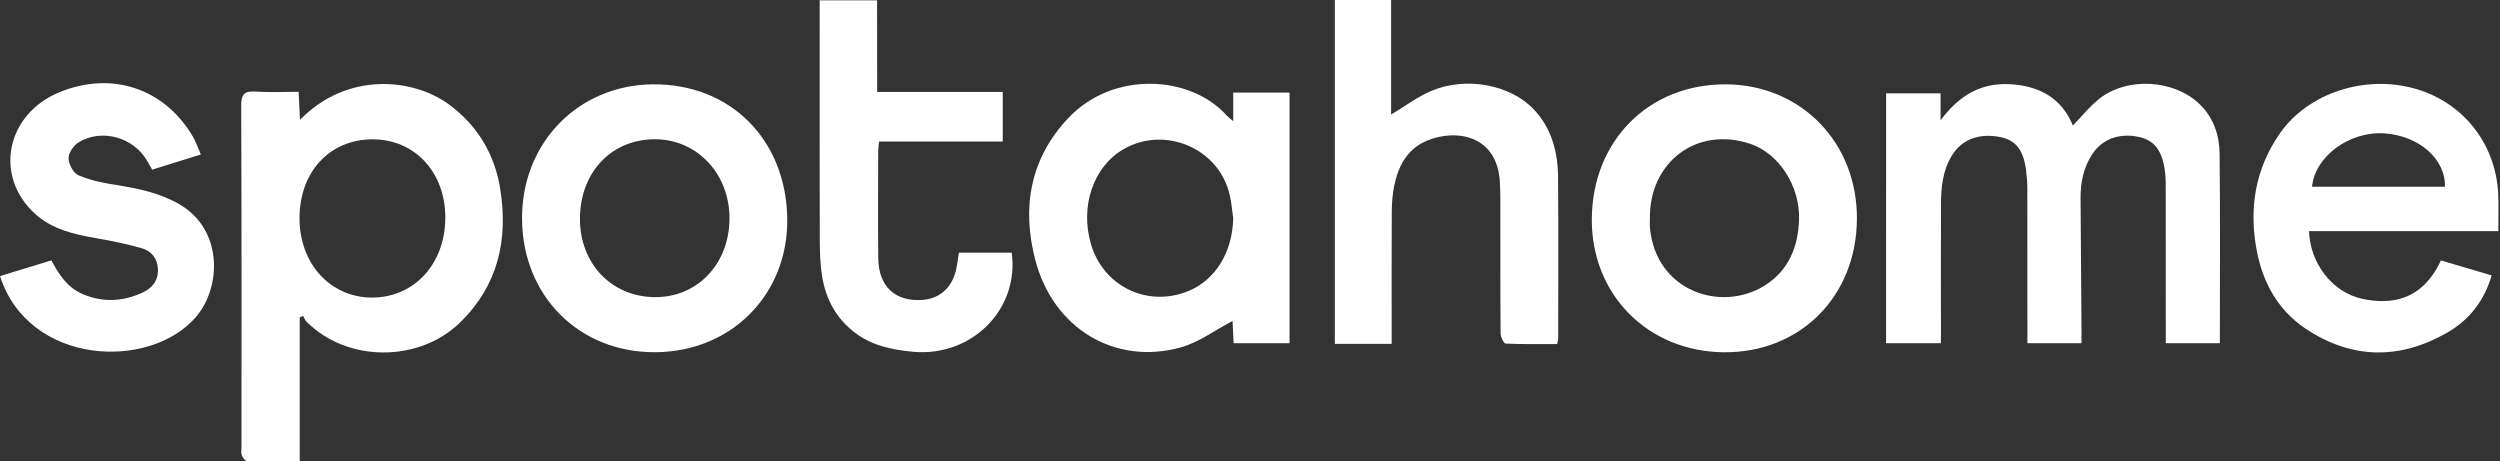 <svg width="271" height="50" viewBox="0 0 271 50" fill="none" xmlns="http://www.w3.org/2000/svg">
<rect x="0" y="0" width="271" height="50" fill="#333333" stroke="none"/>
<g clip-path="url(#clip0_141_14245)">
<path d="M32.517 12.992C37.656 7.724 44.794 8.498 48.625 11.294C51.787 13.605 53.652 16.757 54.244 20.583C55.082 26.018 53.993 30.919 49.904 34.928C45.436 39.311 37.65 39.305 33.227 34.872C33.059 34.705 32.975 34.449 32.852 34.232C32.73 34.293 32.612 34.355 32.489 34.416C32.489 39.556 32.489 44.696 32.489 49.997C30.468 49.997 28.608 50.014 26.753 49.969C26.558 49.964 26.301 49.591 26.206 49.34C26.111 49.084 26.178 48.767 26.178 48.477C26.178 36.142 26.2 23.807 26.145 11.472C26.139 10.164 26.53 9.841 27.753 9.93C29.239 10.03 30.736 9.952 32.372 9.952C32.428 10.954 32.467 11.873 32.517 12.992ZM40.409 15.103C35.729 15.092 32.45 18.645 32.467 23.696C32.484 28.574 35.779 32.205 40.242 32.255C44.867 32.305 48.285 28.608 48.273 23.551C48.262 18.662 44.956 15.109 40.409 15.103Z" fill="white"/>
<path d="M204.455 10.117C206.443 10.117 208.337 10.117 210.358 10.117C210.358 10.986 210.358 11.794 210.358 13.041C212.425 10.262 214.816 8.943 217.96 9.132C221.138 9.327 223.49 10.674 224.702 13.604C225.645 12.635 226.483 11.571 227.511 10.747C230.572 8.291 235.716 8.603 238.497 11.348C239.961 12.796 240.581 14.667 240.603 16.628C240.681 23.449 240.631 30.271 240.631 37.204C238.816 37.204 236.889 37.204 234.772 37.204C234.772 36.787 234.772 36.352 234.772 35.912C234.772 30.611 234.777 25.315 234.766 20.013C234.766 19.44 234.727 18.855 234.638 18.287C234.303 16.193 233.448 15.168 231.784 14.829C229.678 14.4 227.835 15.102 226.774 16.75C225.846 18.187 225.523 19.785 225.534 21.467C225.567 26.228 225.601 30.984 225.634 35.745C225.64 36.196 225.634 36.647 225.634 37.204C223.663 37.204 221.786 37.204 219.77 37.204C219.77 36.72 219.77 36.274 219.77 35.829C219.77 30.694 219.775 25.56 219.764 20.431C219.764 19.729 219.703 19.028 219.608 18.331C219.312 16.21 218.474 15.185 216.821 14.857C214.542 14.405 212.665 15.113 211.604 16.828C210.576 18.482 210.409 20.336 210.403 22.207C210.381 26.679 210.398 31.151 210.398 35.623C210.398 36.113 210.398 36.608 210.398 37.204C208.381 37.204 206.454 37.204 204.449 37.204C204.455 28.216 204.455 19.25 204.455 10.117Z" fill="white"/>
<path d="M133.681 13.136C133.681 11.917 133.681 11.02 133.681 10.04C135.758 10.04 137.73 10.04 139.785 10.04C139.785 19.084 139.785 28.089 139.785 37.205C137.814 37.205 135.842 37.205 133.725 37.205C133.681 36.319 133.642 35.406 133.608 34.788C131.754 35.757 129.983 37.105 127.995 37.656C120.835 39.644 114.155 35.59 112.222 28.167C110.731 22.442 111.675 17.135 115.858 12.741C120.728 7.634 129.095 8.163 132.977 12.529C133.105 12.674 133.273 12.786 133.681 13.136ZM133.681 23.662C133.558 22.804 133.491 21.935 133.295 21.1C132.122 16.066 126.247 13.576 121.762 16.188C118.522 18.076 117.064 22.336 118.254 26.44C119.589 31.046 124.381 33.362 128.816 31.552C131.765 30.35 133.597 27.326 133.681 23.662Z" fill="white"/>
<path d="M150.858 37.272C148.708 37.272 146.753 37.272 144.697 37.272C144.697 24.854 144.697 12.463 144.697 0C146.686 0 148.668 0 150.796 0C150.796 4.132 150.796 8.286 150.796 12.418C152.316 11.511 153.656 10.486 155.164 9.851C158.923 8.259 163.743 9.177 166.279 11.873C168.223 13.944 168.882 16.528 168.898 19.279C168.937 25.076 168.91 30.874 168.91 36.671C168.91 36.827 168.859 36.988 168.803 37.294C166.932 37.294 165.067 37.328 163.213 37.244C163.006 37.233 162.671 36.532 162.665 36.147C162.626 31.219 162.643 26.29 162.637 21.362C162.637 20.866 162.609 20.371 162.593 19.875C162.386 14.629 157.834 13.933 154.684 15.247C152.528 16.15 151.562 18.015 151.126 20.17C150.936 21.095 150.875 22.058 150.869 23.005C150.841 27.27 150.858 31.536 150.858 35.802C150.858 36.248 150.858 36.693 150.858 37.272Z" fill="white"/>
<path d="M270.82 25.054C263.927 25.054 257.113 25.054 250.299 25.054C250.422 28.585 252.852 31.698 256.058 32.389C259.141 33.051 262.542 32.633 264.598 28.229C266.39 28.758 268.2 29.298 270.093 29.855C269.306 32.589 267.681 34.661 265.329 36.025C260.168 39.015 254.941 38.965 249.947 35.641C246.942 33.642 245.278 30.634 244.624 27.126C243.781 22.593 244.446 18.333 247.132 14.468C250.187 10.069 256.421 8.03 261.922 9.651C267.139 11.188 270.646 15.749 270.814 21.256C270.853 22.476 270.82 23.707 270.82 25.054ZM265.033 20.243C265.117 17.241 262.207 14.702 258.459 14.457C254.678 14.212 250.941 16.946 250.623 20.243C255.432 20.243 260.23 20.243 265.033 20.243Z" fill="white"/>
<path d="M56.59 23.767C56.523 15.531 62.639 9.221 70.755 9.143C79.149 9.06 85.221 15.119 85.338 23.7C85.45 31.887 79.311 38.118 71.067 38.179C62.812 38.246 56.657 32.12 56.59 23.767ZM62.868 23.589C62.796 28.512 66.253 32.182 70.995 32.209C75.575 32.237 79.004 28.662 79.077 23.795C79.149 18.961 75.664 15.158 71.118 15.097C66.365 15.041 62.941 18.56 62.868 23.589Z" fill="white"/>
<path d="M172.553 23.728C172.609 15.224 178.758 9.076 187.136 9.143C195.269 9.21 201.345 15.48 201.289 23.75C201.234 32.154 195.123 38.257 186.851 38.185C178.613 38.101 172.497 31.925 172.553 23.728ZM178.848 23.7C178.848 24.029 178.82 24.363 178.853 24.691C179.473 31.541 186.539 33.924 191.292 30.951C193.883 29.33 194.928 26.768 195.017 23.784C195.123 20.175 192.844 16.633 189.733 15.592C183.975 13.659 178.77 17.524 178.848 23.7Z" fill="white"/>
<path d="M95.086 9.968C99.738 9.968 104.173 9.968 108.697 9.968C108.697 11.8 108.697 13.51 108.697 15.342C104.212 15.342 99.777 15.342 95.287 15.342C95.248 15.776 95.197 16.099 95.197 16.422C95.192 20.27 95.169 24.124 95.203 27.972C95.231 31.046 97.024 32.717 99.984 32.511C101.777 32.388 103.106 31.28 103.592 29.437C103.76 28.802 103.821 28.139 103.944 27.387C105.821 27.387 107.742 27.387 109.669 27.387C110.512 33.53 105.329 38.725 98.956 38.13C96.655 37.912 94.454 37.461 92.567 35.98C90.567 34.415 89.5 32.338 89.109 29.91C88.903 28.612 88.869 27.276 88.864 25.956C88.841 17.803 88.852 9.645 88.852 1.492C88.852 1.041 88.852 0.585 88.852 0.033C90.913 0.033 92.924 0.033 95.074 0.033C95.086 3.258 95.086 6.504 95.086 9.968Z" fill="white"/>
<path d="M0 29.927C1.893 29.348 3.703 28.797 5.569 28.223C6.395 29.788 7.317 31.186 8.987 31.888C11.193 32.823 13.377 32.684 15.499 31.693C16.538 31.208 17.192 30.351 17.119 29.12C17.052 28.006 16.404 27.204 15.393 26.915C13.768 26.447 12.092 26.107 10.422 25.818C8.026 25.4 5.68 24.877 3.82 23.195C-0.693 19.118 0.648 12.397 6.418 10.008C12.081 7.663 17.823 9.557 20.911 14.814C21.241 15.376 21.448 16.005 21.771 16.746C19.962 17.308 18.247 17.843 16.493 18.389C16.27 17.999 16.091 17.676 15.907 17.364C14.416 14.864 11.025 13.917 8.518 15.432C7.97 15.76 7.417 16.59 7.428 17.175C7.445 17.815 7.97 18.779 8.523 19.012C9.797 19.553 11.21 19.837 12.595 20.054C14.985 20.433 17.32 20.906 19.454 22.148C24.19 24.904 24.011 31.119 21.258 34.338C16.209 40.224 3.105 39.6 0 29.927Z" fill="white"/>
</g>
<defs>
<clipPath id="clip0_141_14245">
<rect width="270.833" height="50" fill="white"/>
</clipPath>
</defs>
</svg>
